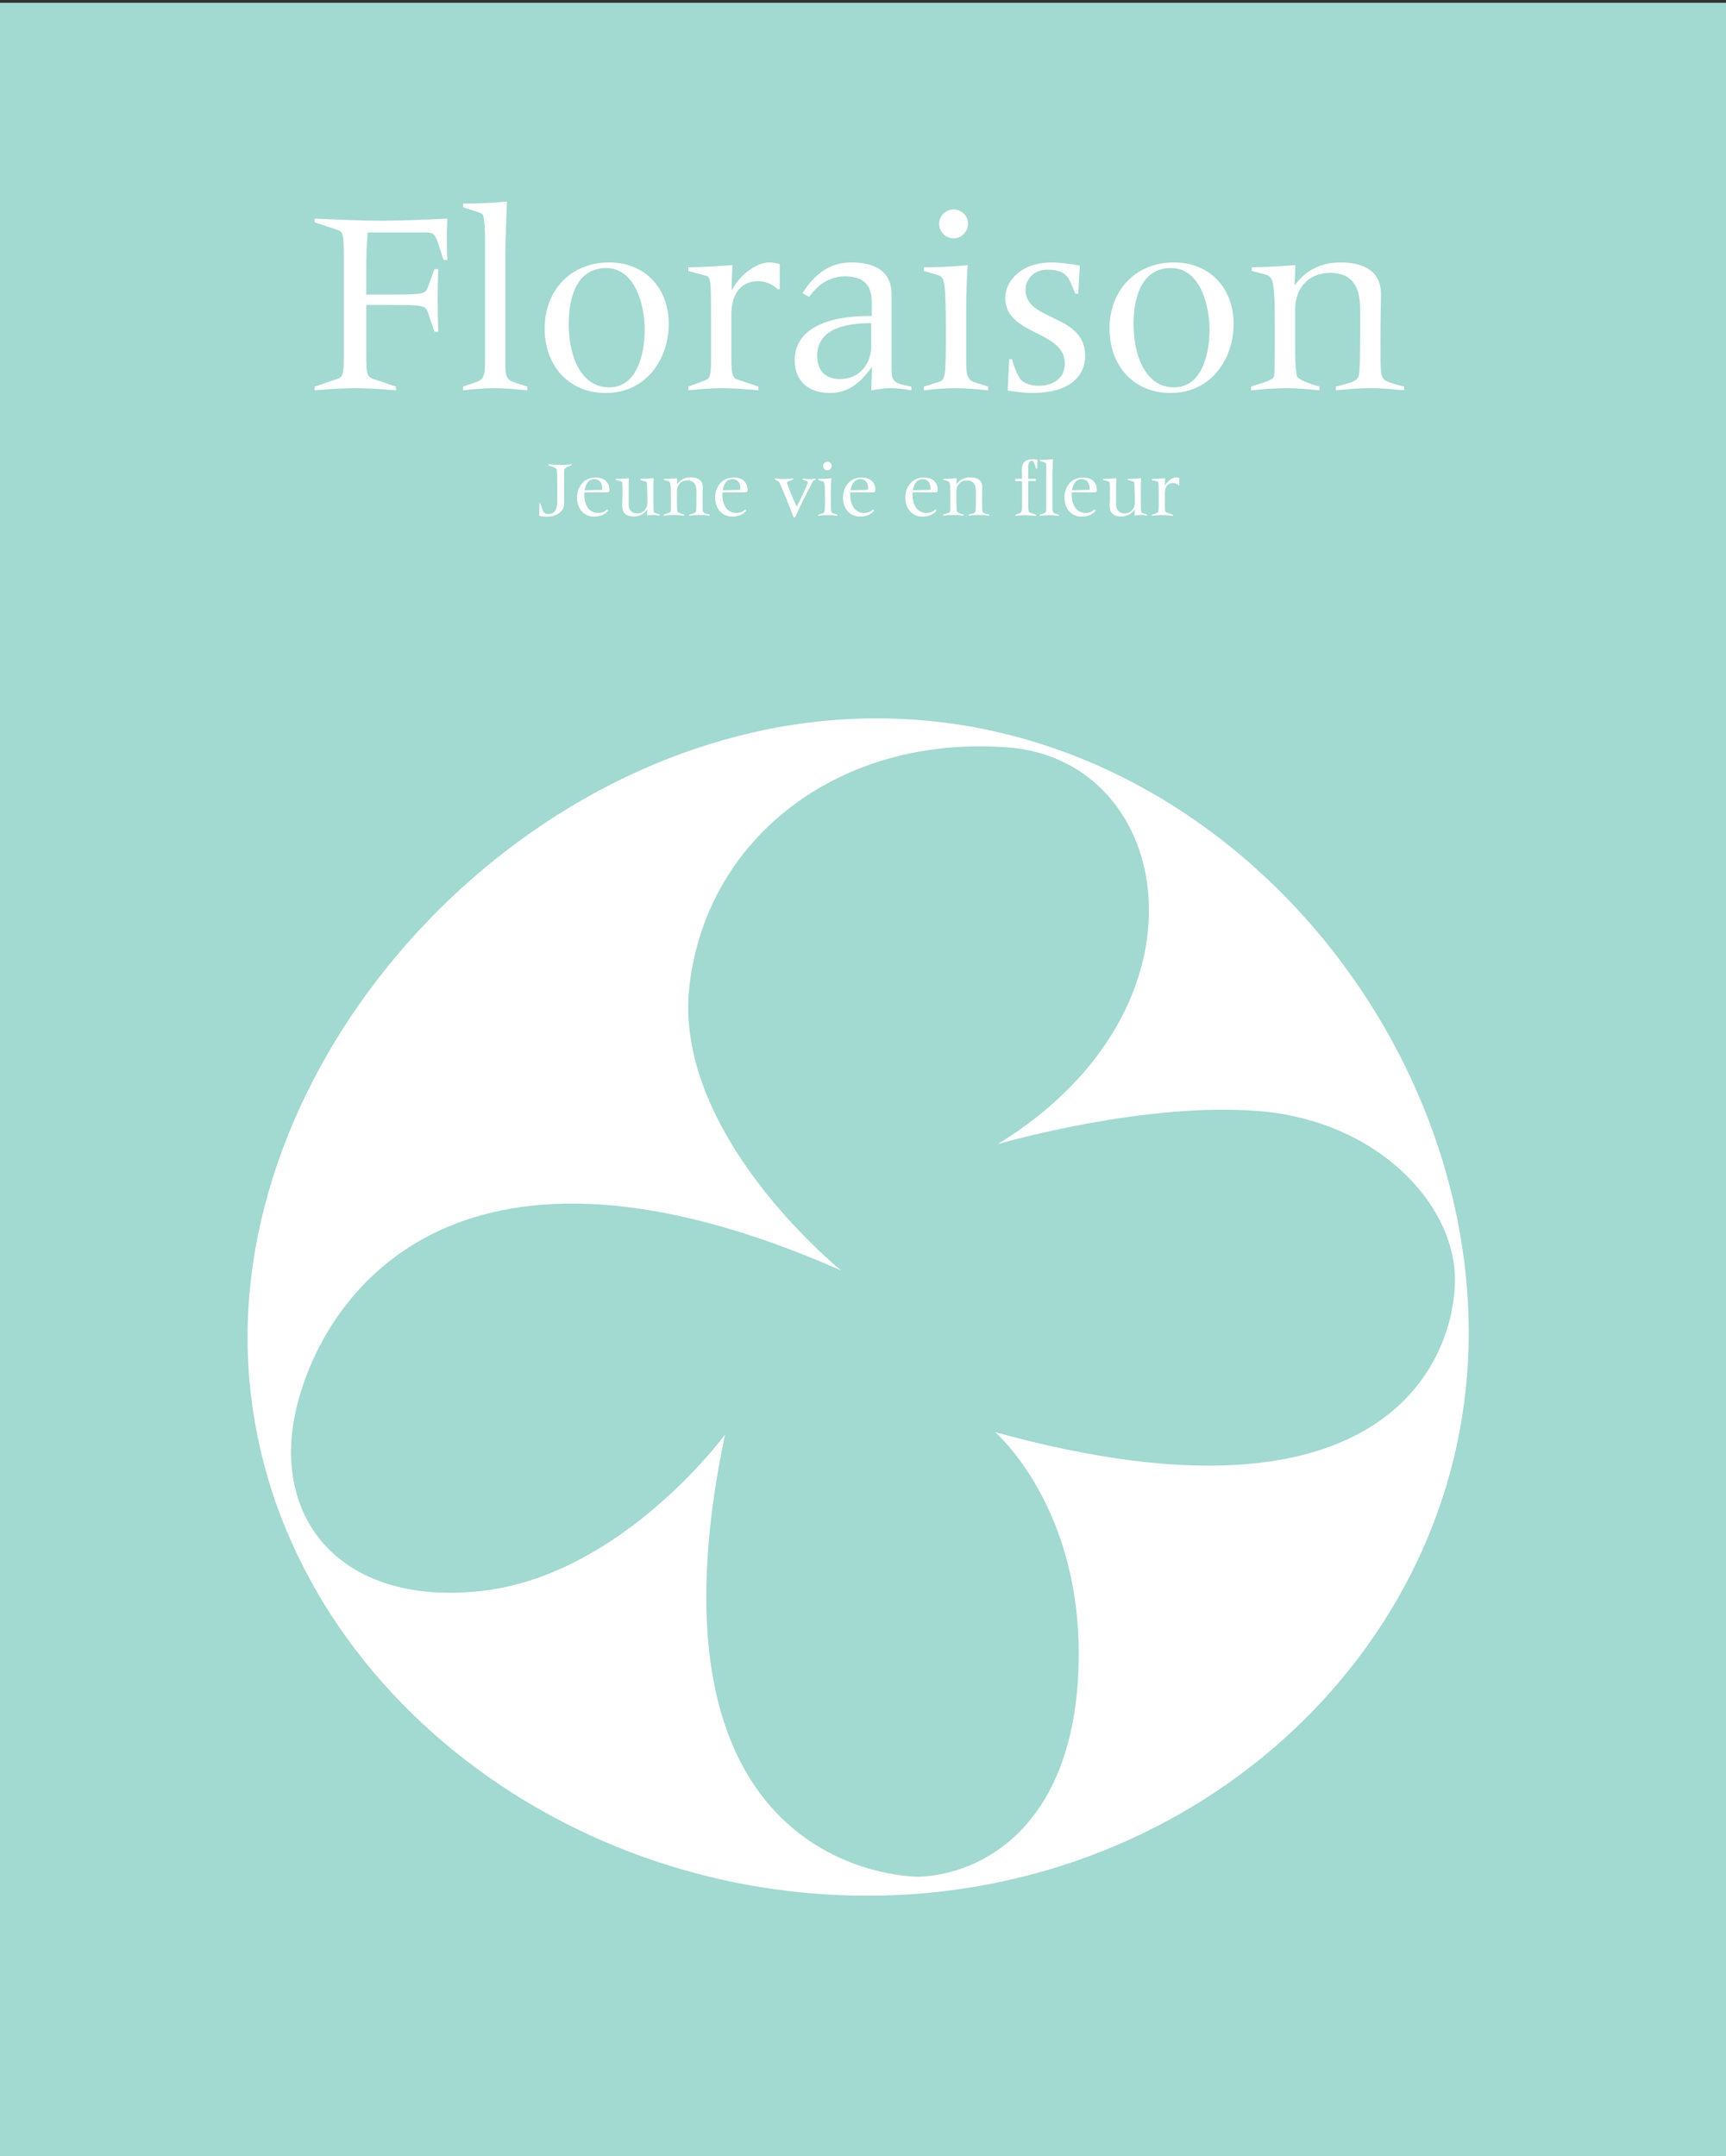 <?xml version="1.0" encoding="utf-8"?>
<!-- Generator: Adobe Illustrator 26.0.1, SVG Export Plug-In . SVG Version: 6.00 Build 0)  -->
<svg version="1.1" id="Ebene_1" xmlns="http://www.w3.org/2000/svg" xmlns:xlink="http://www.w3.org/1999/xlink" x="0px" y="0px"
	 viewBox="0 0 1290.7 1612" style="enable-background:new 0 0 1290.7 1612;" xml:space="preserve">
<rect x="0" y="0" width="1290.7" height="1612" fill="#333333" stroke="none"/>
<style type="text/css">
	.st0{fill:#A2D9D1;}
	.st1{fill:#FFFFFF;}
	.st2{enable-background:new    ;}
</style>
<rect id="Rechteck_38" x="0" y="2.1" class="st0" width="1290.7" height="1612"/>
<g id="Gruppe_6" transform="translate(190.631 534.945)">
	<path id="Pfad_17" class="st1" d="M464.8,2.1C216.4,2.1-5.5,232.2-5.5,464.6s214.9,417.7,463.4,417.7s449.8-188.4,449.8-420.8
		S713.1,2.1,464.8,2.1z M553.5,535.7c0,0,66.2,56.7,62.4,175.6s-71.8,154.9-119,156.8c0,0-215.3,3.7-145.4-330.5
		c0,0-77.4,105.8-183.2,117S9.5,598.1,32.2,513S155,290.1,438.3,414.8c0,0-126.6-102-113.3-213.4s113.3-187.1,238-177.6
		s158.7,194.6-7.5,296.6c0,0,109.6-32.1,196.4-24.6s143.5,67.9,145.4,122.8S853.8,618.8,553.5,535.7L553.5,535.7z"/>
</g>
<g class="st2">
	<path class="st1" d="M235.3,289l15.4-5.2c5.6-1.8,6.4-2.6,6.4-18v-72.4c0-18.8-0.6-20.2-5-21.6l-16.8-5.6v-2.8
		c17.6,0.8,33.8,1.6,50.2,1.6s32.8-0.8,49-1.6c-0.2,4.6-0.4,9.4-0.4,14c0,5.6,0.2,11.4,0.4,17h-2.8l-4.8-14.6c-2.2-6-4.6-6-10.2-6
		h-41.8c-0.4,8-1,16-1,24v22.4h17.6c24.2,0,26.4-0.4,28.2-4.8l5.2-14.2h2.8c-0.2,7.6-0.4,15.2-0.4,22.6c0,8.2,0.2,15.8,0.4,24.2
		h-2.8l-5.2-15.2c-1.8-4.4-4-4.8-28.2-4.8h-17.6v37.8c0,15.4,0.8,16.2,6.8,18l15.4,5.2v2.8c-10.8-0.8-19.2-1.6-31-1.6
		c-9.8,0-19.4,0.8-29.8,1.6V289z"/>
	<path class="st1" d="M362.7,178c0-8.4-0.8-15.6-1.4-17c-0.4-1-1.8-1.8-3.2-2.2l-11.8-3.8v-2.8c11,0,22-0.4,32.8-1.6
		c-0.4,13.6-1.2,27.2-1.2,40.8v79.2c0,9.8,0.4,13.2,6.6,15.2l9.8,3.2v2.8c-8-0.8-16.4-1.6-24.6-1.6c-8,0-16,0.8-23.4,1.6V289
		l9.4-3.2c6.2-2,7-5.4,7-15.2V178z"/>
	<path class="st1" d="M452.9,293.8c-27.6,0-45.6-20.4-45.6-48.2c0-28.2,19.2-49.4,48.2-49.4c27,0,44.6,19.4,44.6,46
		C500.1,267.6,483.9,293.8,452.9,293.8z M455.5,289.6c21.2,0,26.6-25.6,26.6-43.2c0-17.6-6.8-46-28.8-46c-20.2,0-28,18.6-28,41.8
		C425.3,268.6,435.7,289.6,455.5,289.6z"/>
	<path class="st1" d="M514.7,289l12.8-4.8c2.8-1,4.2-2.2,4.2-14.2v-31.6c0-30.4-0.2-31.4-4.4-32.4l-12.6-3.4v-2.8
		c11.2,0,22.2-0.8,33-1.6c-0.2,6.2-0.6,12.6-0.6,18.4h0.4c4.6-8.8,16.2-20.4,28.2-20.4c2.6,0,5,0.6,7.4,1.2v18.8h-1.6
		c-3.8-3.8-9-6-14.8-6c-11.4,0-19.8,8.2-19.8,25.2V268c0,13,1.4,14.8,4.8,15.8l15.4,5.2v2.8c-9.2-0.8-18-1.6-27-1.6
		c-8.6,0-17,0.8-25.4,1.6V289z"/>
	<path class="st1" d="M652.1,274.8h-0.4c-7.8,10.4-16.4,19-31,19c-14.6,0-26.4-7.4-26.4-24.6c0-22.8,23.2-33,56.2-33h1.4v-10.6
		c0-14.8-8.8-19-20.2-19c-11,0-20.6,6.4-26.6,15.4l-5-2.8c9.4-15,21-23,36.6-23c16,0,30,5.4,30,24V276c0,9.6,2.2,10.6,14.8,13v2.8
		c-5.2-0.8-10.4-1.6-15.4-1.6c-4.8,0-9.8,0.8-14.6,1.6L652.1,274.8z M628.1,283.4c12.8,0,23.4-9.2,23.4-25.2v-16.6
		c-16.2,0-40.4,2.8-40.4,24.4C611.1,276.6,616.7,283.4,628.1,283.4z"/>
	<path class="st1" d="M690.9,289l11.4-3.6c4.4-1.4,5-3.6,5-35c0-41.8-1-43.2-6.2-44.8l-10.2-3v-2.8c11,0,22-0.4,32.8-1.6
		c-0.4,2.8-1.2,20-1.2,32.4v40c0,9.8,1,13.6,6.4,15.2l10,3.2v2.8c-8.2-0.8-16.6-1.6-24.8-1.6c-8,0-16,0.8-23.2,1.6V289z
		 M723.9,167.2c0,6-4.8,11-10.8,11s-10.8-5-10.8-10.8c0-6,4.8-10.8,10.8-10.8S723.9,161.4,723.9,167.2z"/>
	<path class="st1" d="M754.7,268.6h2.2c1.6,7.2,5.4,14.6,7,15.8c2.6,2.2,7.2,4,12.8,4c10,0,19.6-5,19.6-16.6
		c0-25-44.6-20.8-44.6-49.2c0-11,10.2-26.4,35-26.4c4.8,0,16.8,1.4,20.8,2.4l-1.2,21h-2.2l-3-7.2c-2.4-5.6-5.2-10.8-17.8-10.8
		c-10.2,0-16.4,7.2-16.4,15.2c0,23.8,44.6,17.4,44.6,49.4c0,12-8,27.6-39.8,27.6c-7.4,0-13-1.2-18.2-1.8L754.7,268.6z"/>
	<path class="st1" d="M875.3,293.8c-27.6,0-45.6-20.4-45.6-48.2c0-28.2,19.2-49.4,48.2-49.4c27,0,44.6,19.4,44.6,46
		C922.5,267.6,906.3,293.8,875.3,293.8z M877.9,289.6c21.2,0,26.6-25.6,26.6-43.2c0-17.6-6.8-46-28.8-46c-20.2,0-28,18.6-28,41.8
		C847.7,268.6,858.1,289.6,877.9,289.6z"/>
	<path class="st1" d="M936.1,199.8c10.8,0,21.8-0.8,32.6-1.6l-0.6,14.8h0.4c8.2-11.6,20.4-16.8,33.8-16.8c12.8,0,30.4,3.4,30.4,23.8
		c0,6.2-0.4,16.6-0.4,35c0,21.2,0,24.2,1.8,27.6c1.6,3.2,10.8,5,16,6.4v2.8c-10.2-0.8-14.2-1.6-25.4-1.6c-10.6,0-16.2,0.8-25.8,1.6
		V289c10-2.6,15-3.6,16.8-7c1.4-2.8,1.4-15.4,1.4-50.4c0-14.2-3.6-27.6-22.6-27.6c-15.8,0-26,11.4-26,27.4v26.4
		c0,7.8,0.2,22.6,1.8,24.2c2.8,3,11.8,5.6,16.4,7v2.8c-8.4-0.8-16.4-1.6-24.8-1.6c-9,0-17.8,0.8-26.4,1.6V289
		c9.2-3,16.8-4.8,17.2-7.8c0.6-4,0.6-9.8,0.6-37.2c0-34-1.2-37.2-7.2-38.8l-10-2.6V199.8z"/>
</g>
<g class="st2">
	<path class="st1" d="M410.2,347.1c2.9,0.2,5.8,0.5,8.6,0.5s5.8-0.2,8.6-0.5v0.8c-2.6,0.8-4.8,1.9-5.2,2.7c-0.4,0.7-0.4,1.3-0.4,5.6
		v11.4c0,2,0.1,5.4,0.1,8.5c0,7.1-6.9,10.2-12.8,10.2c-2,0-4.3-0.3-5.9-0.7l0.2-9.3h0.7c1.8,6.2,2.6,8,5.8,8c3.6,0,6.8-1.7,6.8-9.5
		v-15.1c0-1.6,0-3-0.2-6.8c-0.1-2.5-0.5-2.9-2.2-3.5l-4.1-1.4V347.1z"/>
	<path class="st1" d="M454.8,381.9c-2.8,3.1-6.5,4.3-10.6,4.3c-7.6,0-12.7-5.9-12.7-14.3c0-7.3,4.6-14.9,13.8-14.9
		c7.1,0,10.4,4,10.4,9.2c0,1.4-0.4,1.8-1.7,1.9h-17c-0.1,0.7-0.1,1.4-0.1,2c0,6.7,3.2,13.4,10.3,13.4c2.6,0,5-0.9,6.8-2.7
		L454.8,381.9z M450.3,365.1c0-4-1.8-6.9-6.1-6.9c-3.7,0-6.3,3.4-7.1,8.3l9.5-0.2c1.9-0.1,2.8-0.1,3.7-0.1V365.1z"/>
	<path class="st1" d="M484,369.6c0-9.1-0.1-9.4-1.3-9.7l-3.8-1V358c3.4,0,6.7-0.2,9.9-0.5c-0.1,1.9-0.2,3.8-0.2,5.5v8.6
		c0,11,0.1,11.5,1,11.8l3.7,1.3v0.8c-1.3-0.2-2.9-0.5-4.9-0.5c-1.8,0-3.3,0.2-4.5,0.5c0.1-1.7,0.1-3.3,0.1-4.7h-0.1
		c-2.2,4-6.5,5.3-10,5.3c-5.6,0-8.6-2.5-8.6-7.9c0-2.7,0.2-5.4,0.2-8.7c0-9.1-0.1-9.4-1.3-9.7l-3.8-1V358c3.4,0,6.7-0.2,9.9-0.5
		c-0.1,1.9-0.2,3.8-0.2,5.5v14c0,4.8,2.9,6.8,6.4,6.8c4.4,0,7.6-3.4,7.6-7.7V369.6z"/>
	<path class="st1" d="M496.6,358c3.2,0,6.5-0.2,9.8-0.5l-0.2,4.4h0.1c2.5-3.5,6.1-5,10.1-5c3.8,0,9.1,1,9.1,7.1
		c0,1.9-0.1,5-0.1,10.5c0,6.4,0,7.3,0.5,8.3c0.5,1,3.2,1.5,4.8,1.9v0.8c-3.1-0.2-4.3-0.5-7.6-0.5c-3.2,0-4.9,0.2-7.7,0.5v-0.8
		c3-0.8,4.5-1.1,5-2.1c0.4-0.8,0.4-4.6,0.4-15.1c0-4.3-1.1-8.3-6.8-8.3c-4.7,0-7.8,3.4-7.8,8.2v7.9c0,2.3,0.1,6.8,0.5,7.3
		c0.8,0.9,3.5,1.7,4.9,2.1v0.8c-2.5-0.2-4.9-0.5-7.4-0.5c-2.7,0-5.3,0.2-7.9,0.5v-0.8c2.8-0.9,5-1.4,5.2-2.3
		c0.2-1.2,0.2-2.9,0.2-11.2c0-10.2-0.4-11.2-2.2-11.6l-3-0.8V358z"/>
	<path class="st1" d="M558.1,381.9c-2.8,3.1-6.5,4.3-10.6,4.3c-7.6,0-12.7-5.9-12.7-14.3c0-7.3,4.6-14.9,13.8-14.9
		c7.1,0,10.4,4,10.4,9.2c0,1.4-0.4,1.8-1.7,1.9h-17c-0.1,0.7-0.1,1.4-0.1,2c0,6.7,3.2,13.4,10.3,13.4c2.6,0,5-0.9,6.8-2.7
		L558.1,381.9z M553.6,365.1c0-4-1.8-6.9-6.1-6.9c-3.7,0-6.3,3.4-7.1,8.3l9.5-0.2c1.9-0.1,2.8-0.1,3.7-0.1V365.1z"/>
	<path class="st1" d="M579.5,357.6c2,0.2,4.1,0.5,6.2,0.5c2.5,0,5.1-0.2,7.6-0.5v0.8l-3.4,1.3c-1,0.4-1.4,0.6-1.4,1.3
		c0,0.5,4.2,11.5,7.3,17.8c2.8-5.2,5.3-10.9,7.7-16.4c0.4-0.8,0.5-1.4,0.5-1.9c0-0.7-1.6-1.1-3.9-2v-0.8c1.7,0.2,3.5,0.5,5.3,0.5
		c1.6,0,3.1-0.2,4.6-0.5v0.8c-1.6,0.8-2.1,1.1-2.3,1.6c-3.7,7-9.1,17.7-13.1,26.6h-1.2c-3.1-8.6-9.2-23.3-10.7-26.2
		c-0.1-0.3-0.7-0.6-1.2-0.9l-2-1.1V357.6z"/>
	<path class="st1" d="M612,384.8l3.4-1.1c1.3-0.4,1.5-1.1,1.5-10.5c0-12.5-0.3-13-1.9-13.4l-3.1-0.9V358c3.3,0,6.6-0.1,9.8-0.5
		c-0.1,0.8-0.4,6-0.4,9.7v12c0,2.9,0.3,4.1,1.9,4.6l3,1v0.8c-2.5-0.2-5-0.5-7.4-0.5c-2.4,0-4.8,0.2-7,0.5V384.8z M621.9,348.3
		c0,1.8-1.4,3.3-3.2,3.3s-3.2-1.5-3.2-3.2c0-1.8,1.4-3.2,3.2-3.2S621.9,346.5,621.9,348.3z"/>
	<path class="st1" d="M653.7,381.9c-2.8,3.1-6.5,4.3-10.6,4.3c-7.6,0-12.7-5.9-12.7-14.3c0-7.3,4.6-14.9,13.8-14.9
		c7.1,0,10.4,4,10.4,9.2c0,1.4-0.4,1.8-1.7,1.9h-17c-0.1,0.7-0.1,1.4-0.1,2c0,6.7,3.2,13.4,10.3,13.4c2.6,0,5-0.9,6.8-2.7
		L653.7,381.9z M649.2,365.1c0-4-1.8-6.9-6.1-6.9c-3.7,0-6.3,3.4-7.1,8.3l9.5-0.2c1.9-0.1,2.8-0.1,3.7-0.1V365.1z"/>
	<path class="st1" d="M700.3,381.9c-2.8,3.1-6.5,4.3-10.6,4.3c-7.6,0-12.7-5.9-12.7-14.3c0-7.3,4.6-14.9,13.8-14.9
		c7.1,0,10.4,4,10.4,9.2c0,1.4-0.4,1.8-1.7,1.9h-17c-0.1,0.7-0.1,1.4-0.1,2c0,6.7,3.2,13.4,10.3,13.4c2.6,0,5-0.9,6.8-2.7
		L700.3,381.9z M695.8,365.1c0-4-1.8-6.9-6.1-6.9c-3.7,0-6.3,3.4-7.1,8.3l9.5-0.2c1.9-0.1,2.8-0.1,3.7-0.1V365.1z"/>
	<path class="st1" d="M705.6,358c3.2,0,6.5-0.2,9.8-0.5l-0.2,4.4h0.1c2.5-3.5,6.1-5,10.1-5c3.8,0,9.1,1,9.1,7.1
		c0,1.9-0.1,5-0.1,10.5c0,6.4,0,7.3,0.5,8.3c0.5,1,3.2,1.5,4.8,1.9v0.8c-3.1-0.2-4.3-0.5-7.6-0.5c-3.2,0-4.9,0.2-7.7,0.5v-0.8
		c3-0.8,4.5-1.1,5-2.1c0.4-0.8,0.4-4.6,0.4-15.1c0-4.3-1.1-8.3-6.8-8.3c-4.7,0-7.8,3.4-7.8,8.2v7.9c0,2.3,0.1,6.8,0.5,7.3
		c0.8,0.9,3.5,1.7,4.9,2.1v0.8c-2.5-0.2-4.9-0.5-7.4-0.5c-2.7,0-5.3,0.2-7.9,0.5v-0.8c2.8-0.9,5-1.4,5.2-2.3
		c0.2-1.2,0.2-2.9,0.2-11.2c0-10.2-0.4-11.2-2.2-11.6l-3-0.8V358z"/>
	<path class="st1" d="M759.2,358h5.1c0-2-0.2-4.1-0.2-6.8c0-6.2,3.7-7.9,8-7.9c1.3,0,2.5,0.2,3.7,0.4l-0.2,6.6h-0.8l-1.4-3.9
		c-0.6-1.5-1.2-1.9-1.9-1.9c-1.7,0-2.6,1.7-2.6,4.4v9.1h5.7v1.6h-5.7v19.3c0,2.5,0.2,4,1.4,4.4l4.6,1.6v0.8
		c-2.8-0.2-5.4-0.5-8.1-0.5c-2.6,0-5.1,0.2-7.6,0.5v-0.8l3.7-1.4c0.9-0.4,1.4-1.3,1.4-5v-18.7h-5.1V358z"/>
	<path class="st1" d="M782.5,351.5c0-2.5-0.2-4.7-0.4-5.1c-0.1-0.3-0.5-0.5-1-0.7l-3.5-1.1v-0.8c3.3,0,6.6-0.1,9.8-0.5
		c-0.1,4.1-0.4,8.2-0.4,12.2v23.8c0,2.9,0.1,4,2,4.6l2.9,1v0.8c-2.4-0.2-4.9-0.5-7.4-0.5c-2.4,0-4.8,0.2-7,0.5v-0.8l2.8-1
		c1.9-0.6,2.1-1.6,2.1-4.6V351.5z"/>
	<path class="st1" d="M819.3,381.9c-2.8,3.1-6.5,4.3-10.6,4.3c-7.6,0-12.7-5.9-12.7-14.3c0-7.3,4.6-14.9,13.8-14.9
		c7.1,0,10.4,4,10.4,9.2c0,1.4-0.4,1.8-1.7,1.9h-17c-0.1,0.7-0.1,1.4-0.1,2c0,6.7,3.2,13.4,10.3,13.4c2.6,0,5-0.9,6.8-2.7
		L819.3,381.9z M814.8,365.1c0-4-1.8-6.9-6.1-6.9c-3.7,0-6.3,3.4-7.1,8.3l9.5-0.2c1.9-0.1,2.8-0.1,3.7-0.1V365.1z"/>
	<path class="st1" d="M848.5,369.6c0-9.1-0.1-9.4-1.3-9.7l-3.8-1V358c3.4,0,6.7-0.2,9.9-0.5c-0.1,1.9-0.2,3.8-0.2,5.5v8.6
		c0,11,0.1,11.5,1,11.8l3.7,1.3v0.8c-1.3-0.2-2.9-0.5-4.9-0.5c-1.8,0-3.3,0.2-4.5,0.5c0.1-1.7,0.1-3.3,0.1-4.7h-0.1
		c-2.2,4-6.5,5.3-10,5.3c-5.6,0-8.6-2.5-8.6-7.9c0-2.7,0.2-5.4,0.2-8.7c0-9.1-0.1-9.4-1.3-9.7l-3.8-1V358c3.4,0,6.7-0.2,9.9-0.5
		c-0.1,1.9-0.2,3.8-0.2,5.5v14c0,4.8,2.9,6.8,6.4,6.8c4.4,0,7.6-3.4,7.6-7.7V369.6z"/>
	<path class="st1" d="M861.4,384.8l3.8-1.4c0.8-0.3,1.3-0.7,1.3-4.3v-9.5c0-9.1-0.1-9.4-1.3-9.7l-3.8-1V358c3.4,0,6.7-0.2,9.9-0.5
		c-0.1,1.9-0.2,3.8-0.2,5.5h0.1c1.4-2.6,4.9-6.1,8.5-6.1c0.8,0,1.5,0.2,2.2,0.4v5.6h-0.5c-1.1-1.1-2.7-1.8-4.4-1.8
		c-3.4,0-5.9,2.5-5.9,7.6v9.8c0,3.9,0.4,4.4,1.4,4.7l4.6,1.6v0.8c-2.8-0.2-5.4-0.5-8.1-0.5c-2.6,0-5.1,0.2-7.6,0.5V384.8z"/>
</g>
</svg>
